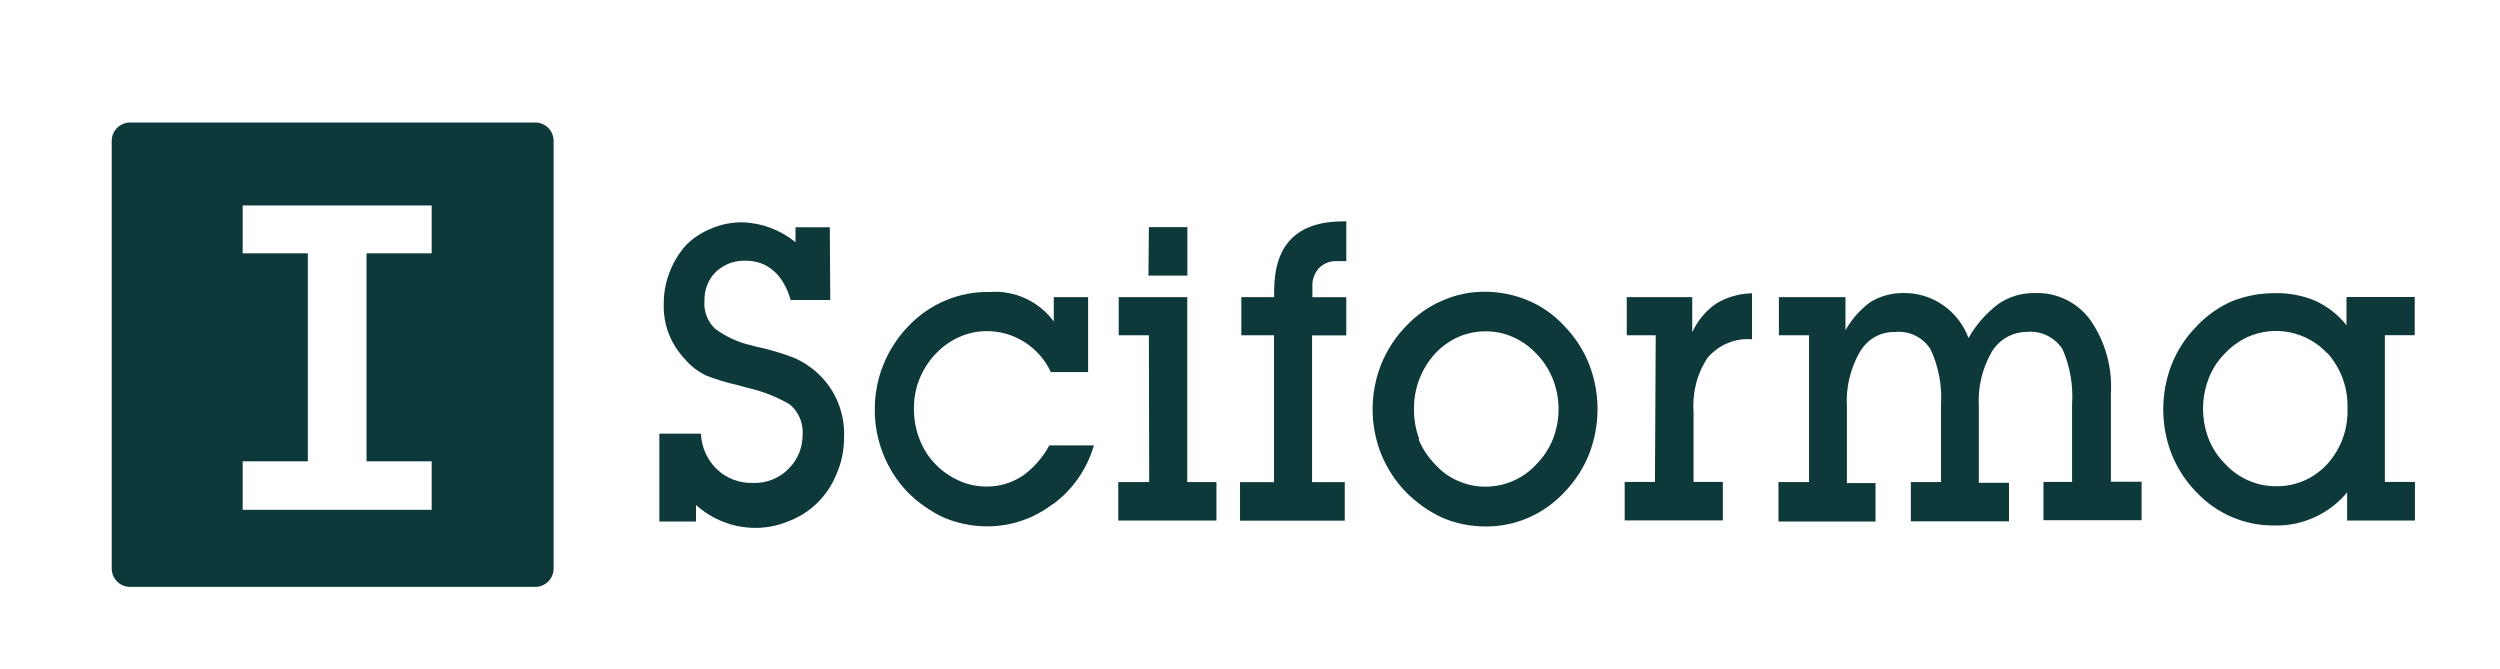 <svg xmlns:inkscape="http://www.inkscape.org/namespaces/inkscape" xmlns:sodipodi="http://sodipodi.sourceforge.net/DTD/sodipodi-0.dtd" xmlns="http://www.w3.org/2000/svg" xmlns:svg="http://www.w3.org/2000/svg" id="Layer_1" viewBox="0 0 227.932 61.017" sodipodi:docname="sciforma-logo-green.svg" width="227.932" height="61.017" inkscape:version="1.2 (dc2aeda, 2022-05-15)"><defs id="defs134"><style id="style132">.cls-1{fill:#fff;}.cls-2{fill:#7e828c;}.cls-3{fill:#5569b1;}</style></defs><path id="path1352" class="cls-3" d="m 11.866,11.169 c -0.93,0 -1.68,0.75 -1.68,1.68 v 38.98 c 0,0.93 0.75,1.68 1.68,1.68 h 36.93 c 0.93,0 1.68,-0.75 1.68,-1.68 V 12.849 c 0,-0.93 -0.75,-1.68 -1.68,-1.68 z m 10.26,7.561 h 17.23 v 4.369 H 33.417 v 18.961 h 5.939 v 4.42 H 22.126 v -4.42 H 28.067 v -18.961 h -5.941 z" style="fill:#0e393a;fill-opacity:1"></path><path class="cls-2" d="m 75.726,27.349 h -3.64 c -0.69,-2.39 -2.18,-3.58 -4.09,-3.58 -0.5,-0.02 -0.99,0.06 -1.46,0.23 -0.47,0.17 -0.89,0.44 -1.26,0.78 -0.35,0.34 -0.62,0.75 -0.8,1.21 -0.18,0.46 -0.26,0.94 -0.25,1.44 -0.04,0.47 0.03,0.95 0.2,1.39 0.17,0.44 0.44,0.84 0.78,1.16 0.99,0.73 2.12,1.25 3.31,1.51 0.31,0.09 0.62,0.17 0.94,0.23 1.01,0.24 2.01,0.54 2.98,0.92 0.83,0.37 1.59,0.88 2.24,1.51 0.77,0.74 1.37,1.63 1.76,2.63 0.39,0.99 0.57,2.06 0.52,3.13 0,1.14 -0.23,2.27 -0.69,3.31 -0.4,1 -1.01,1.91 -1.78,2.66 -0.77,0.75 -1.69,1.32 -2.7,1.68 -0.92,0.38 -1.9,0.57 -2.9,0.57 -2,0 -3.93,-0.74 -5.43,-2.09 v 1.51 h -3.34 v -8.01 h 3.79 c 0.05,1.25 0.59,2.43 1.49,3.28 0.89,0.82 2.06,1.25 3.27,1.21 0.6,0.02 1.19,-0.08 1.74,-0.3 0.55,-0.22 1.06,-0.55 1.48,-0.98 0.41,-0.4 0.74,-0.88 0.96,-1.42 0.22,-0.53 0.33,-1.11 0.33,-1.68 0.04,-0.52 -0.05,-1.05 -0.25,-1.53 -0.2,-0.48 -0.52,-0.91 -0.91,-1.24 -1.19,-0.7 -2.49,-1.21 -3.83,-1.51 l -0.97,-0.27 c -0.96,-0.21 -1.89,-0.49 -2.81,-0.85 -0.76,-0.36 -1.44,-0.88 -1.98,-1.53 -0.63,-0.67 -1.13,-1.45 -1.46,-2.31 -0.33,-0.86 -0.48,-1.78 -0.45,-2.71 -0.01,-1.01 0.18,-2 0.55,-2.93 0.35,-0.9 0.85,-1.72 1.49,-2.43 0.66,-0.66 1.45,-1.17 2.31,-1.51 0.89,-0.38 1.84,-0.57 2.81,-0.56 1.77,0.05 3.47,0.69 4.85,1.81 v -1.36 h 3.13 l 0.04,6.64 v 0 z" id="path140" style="fill:#0e393a;fill-opacity:1"></path><path class="cls-2" d="m 95.956,45.979 c -1.72,1.31 -3.82,2.02 -5.97,2.01 -1.35,0 -2.68,-0.28 -3.92,-0.79 -1.24,-0.58 -2.36,-1.37 -3.33,-2.34 -1.93,-2.03 -3,-4.74 -2.98,-7.56 0,-1.38 0.26,-2.76 0.78,-4.04 0.52,-1.3 1.29,-2.49 2.25,-3.49 0.96,-1.02 2.12,-1.83 3.4,-2.37 1.28,-0.54 2.67,-0.81 4.06,-0.78 1.12,-0.08 2.24,0.12 3.25,0.59 1.02,0.47 1.91,1.19 2.58,2.1 v -2.22 h 3.13 v 6.83 h -3.4 c -0.52,-1.12 -1.35,-2.06 -2.38,-2.72 -1.03,-0.66 -2.22,-1.01 -3.44,-1.01 -0.87,0 -1.74,0.18 -2.54,0.54 -0.8,0.36 -1.52,0.87 -2.12,1.51 -0.64,0.66 -1.14,1.44 -1.49,2.3 -0.35,0.86 -0.52,1.79 -0.51,2.72 0,0.95 0.16,1.9 0.51,2.78 0.32,0.84 0.8,1.61 1.42,2.25 0.61,0.64 1.33,1.15 2.13,1.51 0.8,0.37 1.66,0.56 2.54,0.56 1.18,0.01 2.33,-0.33 3.31,-0.98 1.01,-0.72 1.84,-1.67 2.43,-2.77 h 4.07 c -0.63,2.15 -1.93,4.03 -3.72,5.35" id="path142" style="fill:#0e393a;fill-opacity:1"></path><path class="cls-2" d="m 104.746,20.709 h 3.51 v 4.42 h -3.55 z m 0,9.86 h -2.75 v -3.48 h 6.25 v 16.86 h 2.66 v 3.51 h -8.95 v -3.51 h 2.82 z" id="path144" style="fill:#0e393a;fill-opacity:1"></path><path class="cls-2" d="m 116.166,30.569 h -2.99 v -3.48 h 2.99 v -0.53 c 0,-4.28 2.1,-6.38 6.34,-6.38 h 0.24 v 3.63 h -0.87 c -0.3,-0.01 -0.59,0.03 -0.87,0.14 -0.28,0.11 -0.53,0.27 -0.74,0.48 -0.21,0.23 -0.37,0.5 -0.48,0.8 -0.11,0.3 -0.15,0.61 -0.13,0.93 v 0.94 h 3.09 v 3.48 h -3.12 v 13.38 h 2.98 v 3.51 h -9.55 v -3.51 h 3.1 v -13.38 0 z" id="path146" style="fill:#0e393a;fill-opacity:1"></path><path class="cls-2" d="m 129.336,40.049 c 0.35,0.85 0.85,1.62 1.49,2.27 0.58,0.65 1.28,1.17 2.07,1.51 0.8,0.36 1.67,0.55 2.55,0.54 0.87,0 1.74,-0.18 2.54,-0.54 0.8,-0.35 1.51,-0.87 2.1,-1.51 0.64,-0.65 1.15,-1.42 1.49,-2.27 0.35,-0.88 0.53,-1.83 0.52,-2.78 0,-0.93 -0.18,-1.85 -0.52,-2.71 -0.34,-0.86 -0.85,-1.64 -1.49,-2.3 -0.6,-0.64 -1.31,-1.15 -2.1,-1.51 -0.8,-0.36 -1.66,-0.55 -2.54,-0.54 -0.88,0 -1.75,0.18 -2.55,0.54 -0.78,0.36 -1.49,0.87 -2.07,1.51 -1.24,1.36 -1.92,3.15 -1.91,5.01 -0.01,0.95 0.15,1.9 0.49,2.78 m -3.49,-6.82 c 0.53,-1.3 1.3,-2.49 2.27,-3.49 0.94,-1 2.07,-1.8 3.33,-2.34 1.22,-0.54 2.54,-0.81 3.87,-0.8 1.35,0 2.69,0.27 3.94,0.8 1.26,0.53 2.39,1.33 3.31,2.34 0.97,0.99 1.74,2.18 2.25,3.48 1.02,2.62 1.02,5.54 0,8.17 -0.51,1.3 -1.28,2.48 -2.25,3.48 -0.93,1 -2.05,1.8 -3.3,2.34 -1.25,0.54 -2.59,0.81 -3.95,0.79 -1.33,0 -2.64,-0.27 -3.87,-0.79 -1.24,-0.57 -2.37,-1.37 -3.33,-2.34 -0.97,-1 -1.74,-2.19 -2.27,-3.49 -1.03,-2.61 -1.03,-5.52 0,-8.14 v 0 z" id="path148" style="fill:#0e393a;fill-opacity:1"></path><path class="cls-2" d="m 150.956,30.569 h -2.64 v -3.48 h 5.97 v 3.21 c 0.48,-1.06 1.23,-1.96 2.18,-2.62 0.99,-0.6 2.12,-0.92 3.27,-0.94 v 4.2 c -0.75,-0.07 -1.51,0.05 -2.21,0.34 -0.7,0.29 -1.32,0.74 -1.82,1.31 -0.98,1.46 -1.43,3.22 -1.3,4.97 v 6.38 h 2.67 v 3.51 h -8.95 v -3.51 h 2.76 l 0.07,-13.38 v 0 z" id="path150" style="fill:#0e393a;fill-opacity:1"></path><path class="cls-2" d="m 162.126,43.949 h 2.81 v -13.38 h -2.75 v -3.48 h 6.07 v 3.02 c 0.57,-1.01 1.34,-1.88 2.27,-2.57 0.9,-0.54 1.93,-0.83 2.98,-0.82 1.29,-0.03 2.56,0.35 3.63,1.09 1.07,0.73 1.89,1.79 2.34,3.01 0.69,-1.23 1.63,-2.29 2.75,-3.13 0.98,-0.66 2.15,-1 3.33,-0.97 0.96,-0.04 1.92,0.17 2.79,0.59 0.87,0.42 1.63,1.05 2.21,1.83 1.38,1.97 2.05,4.36 1.9,6.77 v 8.01 h 2.8 v 3.51 h -8.95 v -3.49 h 2.61 v -7.03 c 0.12,-1.73 -0.17,-3.46 -0.86,-5.05 -0.34,-0.54 -0.83,-0.98 -1.4,-1.26 -0.57,-0.28 -1.21,-0.4 -1.85,-0.34 -0.64,0 -1.28,0.17 -1.84,0.48 -0.56,0.32 -1.03,0.78 -1.37,1.33 -0.87,1.51 -1.28,3.25 -1.18,4.99 v 6.96 h 2.75 v 3.51 h -8.95 v -3.58 h 2.75 v -7.03 c 0.11,-1.74 -0.21,-3.47 -0.94,-5.05 -0.34,-0.55 -0.83,-0.99 -1.4,-1.27 -0.57,-0.28 -1.22,-0.4 -1.85,-0.33 -0.65,-0.02 -1.29,0.14 -1.85,0.46 -0.56,0.32 -1.03,0.79 -1.36,1.36 -0.87,1.51 -1.28,3.25 -1.18,4.99 v 6.96 h 2.61 v 3.51 h -8.85 v -3.58 0 z" id="path152" style="fill:#0e393a;fill-opacity:1"></path><path class="cls-2" d="m 212.186,32.219 c -0.9,-0.97 -2.08,-1.64 -3.38,-1.91 -1.29,-0.27 -2.64,-0.13 -3.85,0.4 -0.79,0.36 -1.51,0.88 -2.1,1.51 -0.65,0.65 -1.16,1.43 -1.49,2.3 -0.33,0.86 -0.5,1.78 -0.51,2.71 0,0.95 0.17,1.89 0.51,2.78 0.34,0.85 0.84,1.63 1.49,2.27 0.59,0.65 1.31,1.16 2.1,1.51 0.8,0.36 1.66,0.55 2.54,0.54 0.88,0.02 1.75,-0.15 2.55,-0.5 0.81,-0.35 1.53,-0.86 2.13,-1.51 1.26,-1.38 1.92,-3.22 1.85,-5.1 0.06,-1.86 -0.61,-3.68 -1.85,-5.05 m 8,11.78 v 3.51 h -6.18 v -2.57 c -0.81,0.98 -1.83,1.76 -2.99,2.28 -1.15,0.52 -2.41,0.78 -3.67,0.74 -1.32,0.01 -2.63,-0.25 -3.85,-0.77 -1.22,-0.52 -2.31,-1.29 -3.23,-2.26 -0.98,-1 -1.75,-2.19 -2.27,-3.49 -1.01,-2.61 -1.01,-5.52 0,-8.14 0.52,-1.31 1.29,-2.49 2.27,-3.49 0.92,-0.98 2.02,-1.76 3.24,-2.3 1.28,-0.5 2.64,-0.75 4.01,-0.73 1.23,-0.02 2.46,0.22 3.6,0.7 1.1,0.51 2.08,1.27 2.83,2.22 v -2.57 h 6.22 v 3.48 h -2.72 v 13.38 h 2.72 z" id="path154" style="fill:#0e393a;fill-opacity:1"></path></svg>